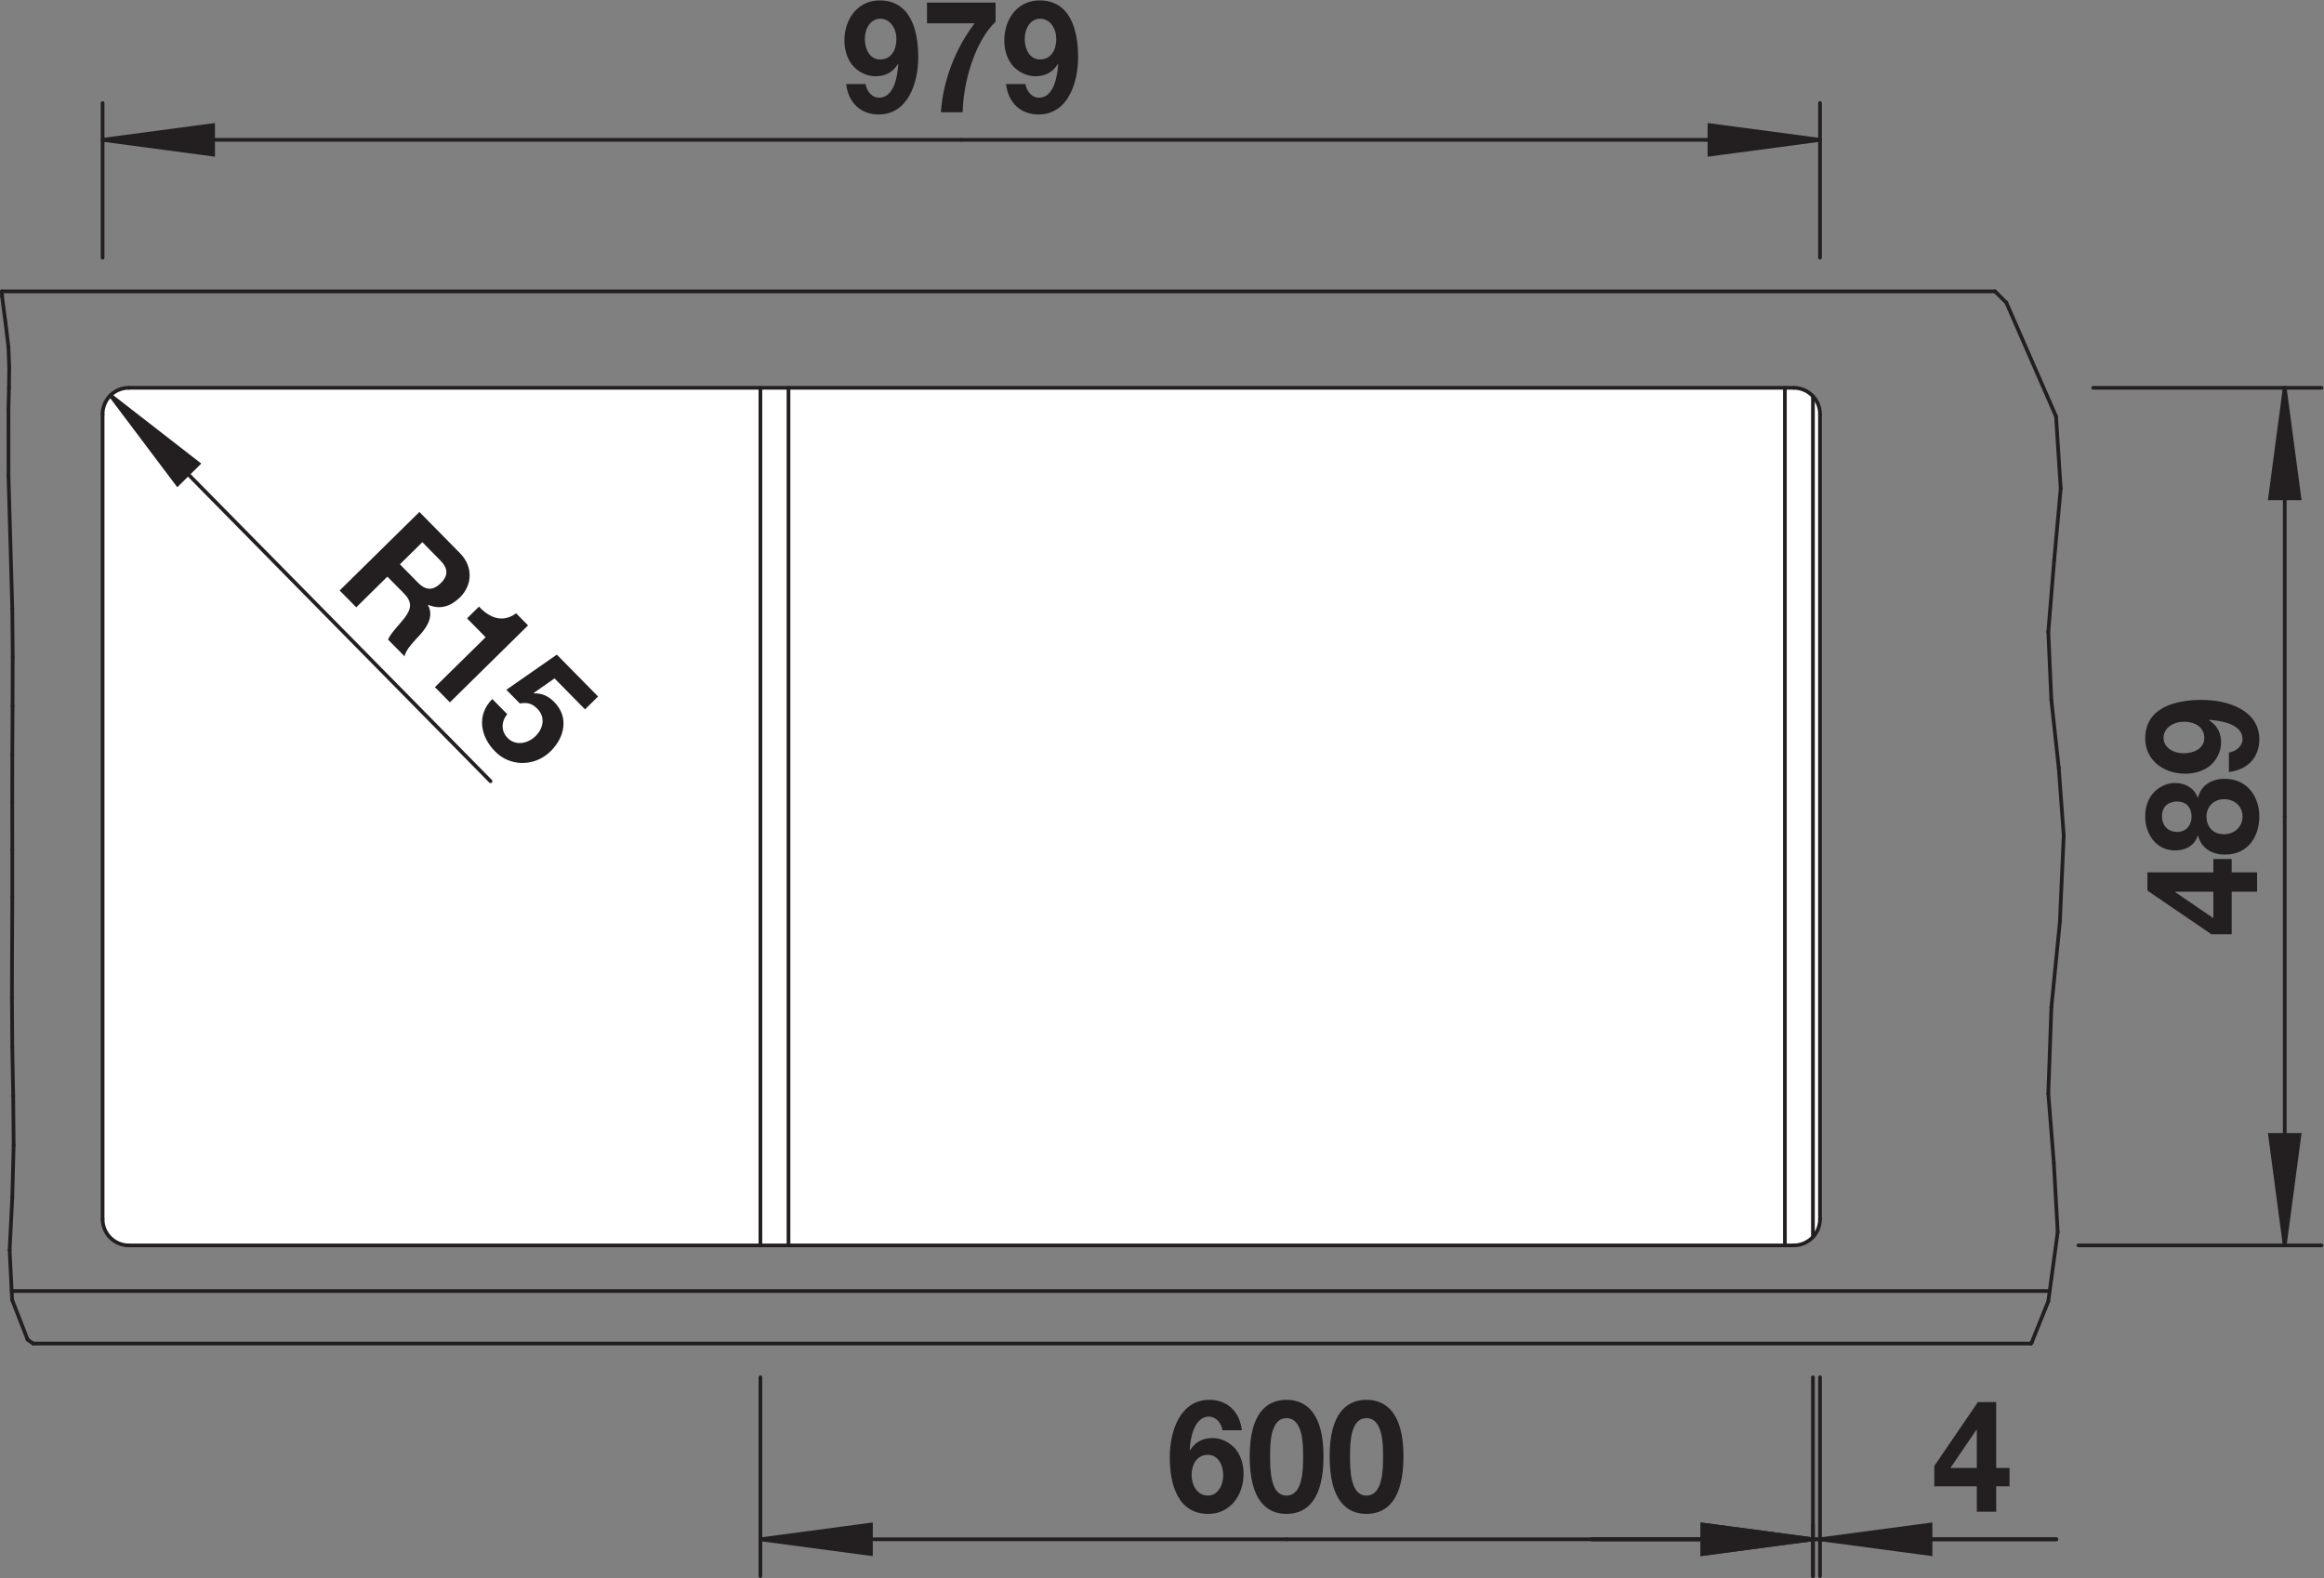 <?xml version="1.0" encoding="UTF-8" standalone="no"?>
<!-- Created with Inkscape (http://www.inkscape.org/) -->

<svg
   version="1.1"
   id="svg2"
   xml:space="preserve"
   width="118.515"
   height="80.494"
   viewBox="0 0 118.515 80.494"
   xmlns="http://www.w3.org/2000/svg"
   xmlns:svg="http://www.w3.org/2000/svg"><rect x="0" y="0" width="118.515" height="80.494" fill="#808080" stroke="none"/><defs
     id="defs6"><clipPath
       clipPathUnits="userSpaceOnUse"
       id="clipPath16"><path
         d="M 0,60.371 H 88.886 V 0 H 0 Z"
         id="path14" /></clipPath><clipPath
       clipPathUnits="userSpaceOnUse"
       id="clipPath28"><path
         d="M 0,60.371 H 88.886 V 0 H 0 Z"
         id="path26" /></clipPath><clipPath
       clipPathUnits="userSpaceOnUse"
       id="clipPath444"><path
         d="M 0,60.371 H 88.886 V 0 H 0 Z"
         id="path442" /></clipPath></defs><g
     id="g8"
     transform="matrix(1.333,0,0,-1.333,0,80.494)"><g
       id="g10"><g
         id="g12"
         clip-path="url(#clipPath16)"><g
           id="g18"
           transform="translate(3.894,44.444)"><path
             d="m 0,0 c 0,0.797 0.703,1.125 1.047,1.125 0.344,0 63.078,-0.031 63.749,-0.031 0.672,0 0.922,-0.719 0.922,-0.953 v -30.907 c 0,-0.687 -0.703,-0.953 -0.984,-0.953 H 1.016 c -0.657,0 -1,0.641 -1,1.047 C 0.016,-30.266 0,0 0,0"
             style="fill:#ffffff;fill-opacity:1;fill-rule:nonzero;stroke:none"
             id="path20" /></g></g></g><g
       id="g22"><g
         id="g24"
         clip-path="url(#clipPath28)"><g
           id="g30"
           transform="translate(34.294,58.89)"><path
             d="m 0,0 c 0,0.39 -0.226,0.779 -0.621,0.779 -0.373,0 -0.587,-0.383 -0.587,-0.767 0,-0.396 0.186,-0.792 0.587,-0.792 C -0.203,-0.78 0,-0.414 0,0 m -1.181,-1.722 c 0.049,-0.281 0.247,-0.521 0.516,-0.521 0.571,0 0.709,0.815 0.736,1.277 l -0.01,0.012 c -0.215,-0.336 -0.495,-0.468 -0.869,-0.468 -0.329,0 -0.664,0.168 -0.884,0.432 -0.204,0.259 -0.297,0.6 -0.297,0.935 0,0.859 0.539,1.535 1.346,1.535 1.164,0 1.478,-1.109 1.478,-2.17 0,-1.032 -0.418,-2.195 -1.511,-2.195 -0.664,0 -1.159,0.42 -1.247,1.163 z"
             style="fill:#231f20;fill-opacity:1;fill-rule:nonzero;stroke:none"
             id="path32" /></g><g
           id="g34"
           transform="translate(38.088,59.555)"><path
             d="m 0,0 c -0.808,-0.773 -1.241,-2.345 -1.258,-3.466 h -0.835 c 0.088,1.247 0.561,2.441 1.291,3.406 H -2.625 V 0.731 H 0 Z"
             style="fill:#231f20;fill-opacity:1;fill-rule:nonzero;stroke:none"
             id="path36" /></g><g
           id="g38"
           transform="translate(40.41,58.89)"><path
             d="m 0,0 c 0,0.39 -0.226,0.779 -0.621,0.779 -0.373,0 -0.587,-0.383 -0.587,-0.767 0,-0.396 0.186,-0.792 0.587,-0.792 C -0.203,-0.78 0,-0.414 0,0 m -1.181,-1.722 c 0.049,-0.281 0.247,-0.521 0.516,-0.521 0.571,0 0.709,0.815 0.736,1.277 l -0.01,0.012 c -0.215,-0.336 -0.495,-0.468 -0.869,-0.468 -0.329,0 -0.664,0.168 -0.884,0.432 -0.204,0.259 -0.297,0.6 -0.297,0.935 0,0.859 0.539,1.535 1.346,1.535 1.164,0 1.478,-1.109 1.478,-2.17 0,-1.032 -0.418,-2.195 -1.511,-2.195 -0.664,0 -1.159,0.42 -1.247,1.163 z"
             style="fill:#231f20;fill-opacity:1;fill-rule:nonzero;stroke:none"
             id="path40" /></g><g
           id="g42"
           transform="translate(3.925,50.524)"><path
             d="M 0,0 V 5.919"
             style="fill:none;stroke:#231f20;stroke-width:0.142;stroke-linecap:round;stroke-linejoin:round;stroke-miterlimit:4;stroke-dasharray:none;stroke-opacity:1"
             id="path44" /></g><g
           id="g46"
           transform="translate(69.627,50.524)"><path
             d="M 0,0 V 5.919"
             style="fill:none;stroke:#231f20;stroke-width:0.142;stroke-linecap:round;stroke-linejoin:round;stroke-miterlimit:4;stroke-dasharray:none;stroke-opacity:1"
             id="path48" /></g><g
           id="g50"
           transform="translate(3.925,55.034)"><path
             d="M 0,0 H 32.851"
             style="fill:none;stroke:#231f20;stroke-width:0.142;stroke-linecap:round;stroke-linejoin:round;stroke-miterlimit:4;stroke-dasharray:none;stroke-opacity:1"
             id="path52" /></g><g
           id="g54"
           transform="translate(69.627,55.034)"><path
             d="M 0,0 H -32.851"
             style="fill:none;stroke:#231f20;stroke-width:0.142;stroke-linecap:round;stroke-linejoin:round;stroke-miterlimit:4;stroke-dasharray:none;stroke-opacity:1"
             id="path56" /></g><g
           id="g58"
           transform="translate(3.925,55.034)"><path
             d="M 0,0 4.228,-0.564 V 0.563 Z"
             style="fill:#231f20;fill-opacity:1;fill-rule:nonzero;stroke:none"
             id="path60" /></g><g
           id="g62"
           transform="translate(3.925,55.034)"><path
             d="M 0,0 4.228,-0.564 V 0.563 Z"
             style="fill:none;stroke:#231f20;stroke-width:0.142;stroke-linecap:butt;stroke-linejoin:miter;stroke-miterlimit:4;stroke-dasharray:none;stroke-opacity:1"
             id="path64" /></g><g
           id="g66"
           transform="translate(69.627,55.034)"><path
             d="M 0,0 -4.229,0.563 V -0.564 Z"
             style="fill:#231f20;fill-opacity:1;fill-rule:nonzero;stroke:none"
             id="path68" /></g><g
           id="g70"
           transform="translate(69.627,55.034)"><path
             d="M 0,0 -4.229,0.563 V -0.564 Z"
             style="fill:none;stroke:#231f20;stroke-width:0.142;stroke-linecap:butt;stroke-linejoin:miter;stroke-miterlimit:4;stroke-dasharray:none;stroke-opacity:1"
             id="path72" /></g><g
           id="g74"
           transform="translate(83.219,26.262)"><path
             d="M 0,0 V -0.018 L 1.457,-1.012 V 0 Z M 2.158,0 V -1.627 H 1.379 l -2.446,1.67 V 0.741 H 1.457 V 1.252 H 2.158 V 0.741 H 3.13 V 0 Z"
             style="fill:#231f20;fill-opacity:1;fill-rule:nonzero;stroke:none"
             id="path76" /></g><g
           id="g78"
           transform="translate(85.792,29.143)"><path
             d="m 0,0 c 0,0.374 -0.288,0.659 -0.708,0.659 -0.401,0 -0.671,-0.297 -0.671,-0.659 0,-0.379 0.233,-0.681 0.665,-0.681 C -0.282,-0.681 0,-0.374 0,0 m -1.949,-0.005 c 0,0.323 -0.192,0.576 -0.552,0.576 -0.216,0 -0.581,-0.093 -0.581,-0.576 0,-0.313 0.203,-0.588 0.581,-0.588 0.36,0 0.552,0.275 0.552,0.588 m -1.775,0 c 0,0.955 0.719,1.285 1.127,1.285 0.414,0 0.743,-0.192 0.882,-0.56 h 0.012 c 0.114,0.461 0.498,0.719 1.025,0.719 0.888,0 1.32,-0.719 1.32,-1.439 0,-0.742 -0.409,-1.461 -1.314,-1.461 -0.533,0 -0.911,0.269 -1.031,0.725 h -0.012 c -0.114,-0.373 -0.45,-0.566 -0.864,-0.566 -0.755,0 -1.145,0.67 -1.145,1.297"
             style="fill:#231f20;fill-opacity:1;fill-rule:nonzero;stroke:none"
             id="path80" /></g><g
           id="g82"
           transform="translate(83.549,32.767)"><path
             d="m 0,0 c -0.39,0 -0.779,-0.226 -0.779,-0.621 0,-0.373 0.383,-0.587 0.767,-0.587 0.396,0 0.792,0.186 0.792,0.587 C 0.78,-0.203 0.414,0 0,0 m 1.722,-1.181 c 0.281,0.049 0.521,0.247 0.521,0.516 0,0.571 -0.815,0.709 -1.277,0.736 L 0.954,0.061 c 0.336,-0.215 0.468,-0.495 0.468,-0.869 0,-0.329 -0.168,-0.664 -0.432,-0.884 -0.259,-0.204 -0.6,-0.297 -0.935,-0.297 -0.859,0 -1.535,0.539 -1.535,1.346 0,1.164 1.109,1.478 2.17,1.478 1.032,0 2.195,-0.418 2.195,-1.511 0,-0.664 -0.42,-1.159 -1.163,-1.247 z"
             style="fill:#231f20;fill-opacity:1;fill-rule:nonzero;stroke:none"
             id="path84" /></g><g
           id="g86"
           transform="translate(80.078,45.545)"><path
             d="M 0,0 H 8.737"
             style="fill:none;stroke:#231f20;stroke-width:0.142;stroke-linecap:round;stroke-linejoin:round;stroke-miterlimit:4;stroke-dasharray:none;stroke-opacity:1"
             id="path88" /></g><g
           id="g90"
           transform="translate(79.514,12.727)"><path
             d="M 0,0 H 9.301"
             style="fill:none;stroke:#231f20;stroke-width:0.142;stroke-linecap:round;stroke-linejoin:round;stroke-miterlimit:4;stroke-dasharray:none;stroke-opacity:1"
             id="path92" /></g><g
           id="g94"
           transform="translate(87.406,45.545)"><path
             d="M 0,0 V -16.409"
             style="fill:none;stroke:#231f20;stroke-width:0.142;stroke-linecap:round;stroke-linejoin:round;stroke-miterlimit:4;stroke-dasharray:none;stroke-opacity:1"
             id="path96" /></g><g
           id="g98"
           transform="translate(87.406,12.727)"><path
             d="M 0,0 V 16.409"
             style="fill:none;stroke:#231f20;stroke-width:0.142;stroke-linecap:round;stroke-linejoin:round;stroke-miterlimit:4;stroke-dasharray:none;stroke-opacity:1"
             id="path100" /></g><g
           id="g102"
           transform="translate(87.406,45.545)"><path
             d="M 0,0 -0.562,-4.228 H 0.563 Z"
             style="fill:#231f20;fill-opacity:1;fill-rule:nonzero;stroke:none"
             id="path104" /></g><g
           id="g106"
           transform="translate(87.406,45.545)"><path
             d="M 0,0 -0.562,-4.228 H 0.563 Z"
             style="fill:none;stroke:#231f20;stroke-width:0.142;stroke-linecap:butt;stroke-linejoin:miter;stroke-miterlimit:4;stroke-dasharray:none;stroke-opacity:1"
             id="path108" /></g><g
           id="g110"
           transform="translate(87.406,12.727)"><path
             d="M 0,0 0.563,4.228 H -0.562 Z"
             style="fill:#231f20;fill-opacity:1;fill-rule:nonzero;stroke:none"
             id="path112" /></g><g
           id="g114"
           transform="translate(87.406,12.727)"><path
             d="M 0,0 0.563,4.228 H -0.562 Z"
             style="fill:none;stroke:#231f20;stroke-width:0.142;stroke-linecap:butt;stroke-linejoin:miter;stroke-miterlimit:4;stroke-dasharray:none;stroke-opacity:1"
             id="path116" /></g><g
           id="g118"
           transform="translate(45.587,3.933)"><path
             d="m 0,0 c 0,-0.39 0.225,-0.78 0.621,-0.78 0.373,0 0.588,0.384 0.588,0.767 0,0.397 -0.188,0.792 -0.588,0.792 C 0.203,0.779 0,0.413 0,0 m 1.182,1.721 c -0.05,0.282 -0.248,0.521 -0.518,0.521 -0.56,0 -0.719,-0.815 -0.735,-1.277 l 0.01,-0.012 c 0.215,0.336 0.495,0.468 0.869,0.468 0.329,0 0.665,-0.168 0.883,-0.432 0.204,-0.258 0.297,-0.599 0.297,-0.935 0,-0.858 -0.543,-1.535 -1.345,-1.535 -1.164,0 -1.478,1.109 -1.478,2.17 0,1.032 0.417,2.195 1.511,2.195 0.664,0 1.159,-0.419 1.247,-1.163 z"
             style="fill:#231f20;fill-opacity:1;fill-rule:nonzero;stroke:none"
             id="path120" /></g><g
           id="g122"
           transform="translate(49.215,3.153)"><path
             d="m 0,0 c 0.638,0 0.638,1.026 0.638,1.5 0,0.438 0,1.463 -0.638,1.463 -0.631,0 -0.625,-1.025 -0.625,-1.463 0,-0.474 0,-1.5 0.625,-1.5 M 0,3.664 C 0.77,3.664 1.418,3.137 1.418,1.5 1.418,-0.174 0.77,-0.701 0,-0.701 c -0.764,0 -1.406,0.527 -1.406,2.201 0,1.637 0.642,2.164 1.406,2.164"
             style="fill:#231f20;fill-opacity:1;fill-rule:nonzero;stroke:none"
             id="path124" /></g><g
           id="g126"
           transform="translate(52.274,3.153)"><path
             d="m 0,0 c 0.637,0 0.637,1.026 0.637,1.5 0,0.438 0,1.463 -0.637,1.463 -0.631,0 -0.626,-1.025 -0.626,-1.463 0,-0.474 0,-1.5 0.626,-1.5 M 0,3.664 C 0.77,3.664 1.418,3.137 1.418,1.5 1.418,-0.174 0.77,-0.701 0,-0.701 c -0.764,0 -1.406,0.527 -1.406,2.201 0,1.637 0.642,2.164 1.406,2.164"
             style="fill:#231f20;fill-opacity:1;fill-rule:nonzero;stroke:none"
             id="path128" /></g><g
           id="g130"
           transform="translate(29.091,7.681)"><path
             d="M 0,0 V -7.61"
             style="fill:none;stroke:#231f20;stroke-width:0.142;stroke-linecap:round;stroke-linejoin:round;stroke-miterlimit:4;stroke-dasharray:none;stroke-opacity:1"
             id="path132" /></g><g
           id="g134"
           transform="translate(69.357,2.044)"><path
             d="M 0,0 V -1.973"
             style="fill:none;stroke:#231f20;stroke-width:0.142;stroke-linecap:round;stroke-linejoin:round;stroke-miterlimit:4;stroke-dasharray:none;stroke-opacity:1"
             id="path136" /></g><g
           id="g138"
           transform="translate(29.091,1.48)"><path
             d="M 0,0 H 20.134"
             style="fill:none;stroke:#231f20;stroke-width:0.142;stroke-linecap:round;stroke-linejoin:round;stroke-miterlimit:4;stroke-dasharray:none;stroke-opacity:1"
             id="path140" /></g><g
           id="g142"
           transform="translate(69.357,1.48)"><path
             d="M 0,0 H -20.132"
             style="fill:none;stroke:#231f20;stroke-width:0.142;stroke-linecap:round;stroke-linejoin:round;stroke-miterlimit:4;stroke-dasharray:none;stroke-opacity:1"
             id="path144" /></g><g
           id="g146"
           transform="translate(29.091,1.48)"><path
             d="M 0,0 4.228,-0.563 V 0.563 Z"
             style="fill:#231f20;fill-opacity:1;fill-rule:nonzero;stroke:none"
             id="path148" /></g><g
           id="g150"
           transform="translate(29.091,1.48)"><path
             d="M 0,0 4.228,-0.563 V 0.563 Z"
             style="fill:none;stroke:#231f20;stroke-width:0.142;stroke-linecap:butt;stroke-linejoin:miter;stroke-miterlimit:4;stroke-dasharray:none;stroke-opacity:1"
             id="path152" /></g><g
           id="g154"
           transform="translate(69.357,1.48)"><path
             d="M 0,0 -4.228,0.563 V -0.563 Z"
             style="fill:#e7ec18;fill-opacity:1;fill-rule:nonzero;stroke:none"
             id="path156" /></g><g
           id="g158"
           transform="translate(69.357,1.48)"><path
             d="M 0,0 -4.228,0.563 V -0.563 Z"
             style="fill:none;stroke:#231f20;stroke-width:0.142;stroke-linecap:butt;stroke-linejoin:miter;stroke-miterlimit:4;stroke-dasharray:none;stroke-opacity:1"
             id="path160" /></g><g
           id="g162"
           transform="translate(15.299,38.791)"><path
             d="m 0,0 0.694,-0.705 c 0.286,-0.29 0.564,-0.316 0.871,-0.014 0.296,0.291 0.274,0.569 -0.012,0.86 L 0.859,0.846 Z M 0.746,2.003 2.3,0.425 C 2.816,-0.1 2.764,-0.807 2.302,-1.261 1.943,-1.614 1.541,-1.744 1.082,-1.551 L 1.073,-1.56 C 1.294,-1.964 1.07,-2.36 0.779,-2.688 0.598,-2.891 0.228,-3.239 0.178,-3.522 l -0.634,0.643 c 0.12,0.263 0.418,0.55 0.63,0.822 0.276,0.361 0.3,0.619 -0.019,0.942 l -0.634,0.643 -1.191,-1.174 -0.635,0.644 z"
             style="fill:#231f20;fill-opacity:1;fill-rule:nonzero;stroke:none"
             id="path164" /></g><g
           id="g166"
           transform="translate(17.211,33.508)"><path
             d="m 0,0 -0.573,0.582 1.94,1.91 -0.71,0.722 0.457,0.45 C 1.5,3.245 2.013,3.023 2.534,3.408 L 2.99,2.945 Z"
             style="fill:#231f20;fill-opacity:1;fill-rule:nonzero;stroke:none"
             id="path168" /></g><g
           id="g170"
           transform="translate(22.381,33.24)"><path
             d="M 0,0 -1.167,1.185 -1.958,0.631 -1.959,0.613 c 0.324,0.005 0.558,-0.104 0.784,-0.334 0.556,-0.565 0.414,-1.335 -0.146,-1.886 -0.615,-0.606 -1.573,-0.581 -2.126,0.004 -0.549,0.558 -0.717,1.371 -0.101,2 l 0.573,-0.582 c -0.241,-0.294 -0.238,-0.655 0.016,-0.913 0.299,-0.303 0.767,-0.221 1.065,0.073 0.312,0.307 0.378,0.736 0.072,1.046 -0.206,0.21 -0.392,0.253 -0.671,0.204 L -3.01,0.749 -1.079,2.095 0.5,0.492 Z"
             style="fill:#231f20;fill-opacity:1;fill-rule:nonzero;stroke:none"
             id="path172" /></g><g
           id="g174"
           transform="translate(4.225,45.256)"><path
             d="M 0,0 14.542,-14.767"
             style="fill:none;stroke:#231f20;stroke-width:0.142;stroke-linecap:round;stroke-linejoin:round;stroke-miterlimit:4;stroke-dasharray:none;stroke-opacity:1"
             id="path176" /></g><g
           id="g178"
           transform="translate(4.225,45.256)"><path
             d="m 0,0 2.565,-3.408 0.803,0.791 z"
             style="fill:#231f20;fill-opacity:1;fill-rule:nonzero;stroke:none"
             id="path180" /></g><g
           id="g182"
           transform="translate(4.225,45.256)"><path
             d="m 0,0 2.565,-3.408 0.803,0.791 z"
             style="fill:none;stroke:#231f20;stroke-width:0.142;stroke-linecap:butt;stroke-linejoin:miter;stroke-miterlimit:4;stroke-dasharray:none;stroke-opacity:1"
             id="path184" /></g><g
           id="g186"
           transform="translate(75.626,5.666)"><path
             d="M 0,0 H -0.017 L -1.011,-1.457 H 0 Z m 0,-2.158 h -1.626 v 0.779 l 1.67,2.446 h 0.698 v -2.524 h 0.51 V -2.158 H 0.742 V -3.13 H 0 Z"
             style="fill:#231f20;fill-opacity:1;fill-rule:nonzero;stroke:none"
             id="path188" /></g><g
           id="g190"
           transform="translate(69.627,7.681)"><path
             d="M 0,0 V -7.61"
             style="fill:none;stroke:#231f20;stroke-width:0.142;stroke-linecap:round;stroke-linejoin:round;stroke-miterlimit:4;stroke-dasharray:none;stroke-opacity:1"
             id="path192" /></g><g
           id="g194"
           transform="translate(69.357,7.681)"><path
             d="M 0,0 V -7.61"
             style="fill:none;stroke:#231f20;stroke-width:0.142;stroke-linecap:round;stroke-linejoin:round;stroke-miterlimit:4;stroke-dasharray:none;stroke-opacity:1"
             id="path196" /></g><g
           id="g198"
           transform="translate(69.627,1.48)"><path
             d="M 0,0 H 9.042"
             style="fill:none;stroke:#231f20;stroke-width:0.142;stroke-linecap:round;stroke-linejoin:round;stroke-miterlimit:4;stroke-dasharray:none;stroke-opacity:1"
             id="path200" /></g><g
           id="g202"
           transform="translate(78.669,1.48)"><path
             d="M 0,0 H -9.176"
             style="fill:none;stroke:#231f20;stroke-width:0.142;stroke-linecap:round;stroke-linejoin:round;stroke-miterlimit:4;stroke-dasharray:none;stroke-opacity:1"
             id="path204" /></g><g
           id="g206"
           transform="translate(69.357,1.48)"><path
             d="M 0,0 H -8.455"
             style="fill:none;stroke:#231f20;stroke-width:0.142;stroke-linecap:round;stroke-linejoin:round;stroke-miterlimit:4;stroke-dasharray:none;stroke-opacity:1"
             id="path208" /></g><g
           id="g210"
           transform="translate(60.902,1.48)"><path
             d="M 0,0 H 8.591"
             style="fill:none;stroke:#231f20;stroke-width:0.142;stroke-linecap:round;stroke-linejoin:round;stroke-miterlimit:4;stroke-dasharray:none;stroke-opacity:1"
             id="path212" /></g><g
           id="g214"
           transform="translate(69.627,1.48)"><path
             d="M 0,0 4.228,-0.563 V 0.563 Z"
             style="fill:#231f20;fill-opacity:1;fill-rule:nonzero;stroke:none"
             id="path216" /></g><g
           id="g218"
           transform="translate(69.627,1.48)"><path
             d="M 0,0 4.228,-0.563 V 0.563 Z"
             style="fill:none;stroke:#231f20;stroke-width:0.142;stroke-linecap:butt;stroke-linejoin:miter;stroke-miterlimit:4;stroke-dasharray:none;stroke-opacity:1"
             id="path220" /></g><g
           id="g222"
           transform="translate(69.357,1.48)"><path
             d="M 0,0 -4.228,0.563 V -0.563 Z"
             style="fill:#231f20;fill-opacity:1;fill-rule:nonzero;stroke:none"
             id="path224" /></g><g
           id="g226"
           transform="translate(69.357,1.48)"><path
             d="M 0,0 -4.228,0.563 V -0.563 Z"
             style="fill:none;stroke:#231f20;stroke-width:0.142;stroke-linecap:butt;stroke-linejoin:miter;stroke-miterlimit:4;stroke-dasharray:none;stroke-opacity:1"
             id="path228" /></g><g
           id="g230"
           transform="translate(0.463,10.646)"><path
             d="M 0,0 0.596,-1.53"
             style="fill:none;stroke:#231f20;stroke-width:0.142;stroke-linecap:round;stroke-linejoin:round;stroke-miterlimit:4;stroke-dasharray:none;stroke-opacity:1"
             id="path232" /></g><g
           id="g234"
           transform="translate(0.368,12.552)"><path
             d="M 0,0 0.095,-1.905"
             style="fill:none;stroke:#231f20;stroke-width:0.142;stroke-linecap:round;stroke-linejoin:round;stroke-miterlimit:4;stroke-dasharray:none;stroke-opacity:1"
             id="path236" /></g><g
           id="g238"
           transform="translate(0.071,49.236)"><path
             d="M 0,0 0.008,-0.187"
             style="fill:none;stroke:#231f20;stroke-width:0.142;stroke-linecap:round;stroke-linejoin:round;stroke-miterlimit:4;stroke-dasharray:none;stroke-opacity:1"
             id="path240" /></g><g
           id="g242"
           transform="translate(0.323,47.105)"><path
             d="M 0,0 0.029,-0.761"
             style="fill:none;stroke:#231f20;stroke-width:0.142;stroke-linecap:round;stroke-linejoin:round;stroke-miterlimit:4;stroke-dasharray:none;stroke-opacity:1"
             id="path244" /></g><g
           id="g246"
           transform="translate(0.325,42.169)"><path
             d="M 0,0 0.145,-5.076"
             style="fill:none;stroke:#231f20;stroke-width:0.142;stroke-linecap:round;stroke-linejoin:round;stroke-miterlimit:4;stroke-dasharray:none;stroke-opacity:1"
             id="path248" /></g><g
           id="g250"
           transform="translate(0.47,20.306)"><path
             d="M 0,0 0.035,-1.86"
             style="fill:none;stroke:#231f20;stroke-width:0.142;stroke-linecap:round;stroke-linejoin:round;stroke-miterlimit:4;stroke-dasharray:none;stroke-opacity:1"
             id="path252" /></g><g
           id="g254"
           transform="translate(0.505,18.446)"><path
             d="M 0,0 0.017,-1.889"
             style="fill:none;stroke:#231f20;stroke-width:0.142;stroke-linecap:round;stroke-linejoin:round;stroke-miterlimit:4;stroke-dasharray:none;stroke-opacity:1"
             id="path256" /></g><g
           id="g258"
           transform="translate(0.47,37.093)"><path
             d="M 0,0 0.017,-1.861"
             style="fill:none;stroke:#231f20;stroke-width:0.142;stroke-linecap:round;stroke-linejoin:round;stroke-miterlimit:4;stroke-dasharray:none;stroke-opacity:1"
             id="path260" /></g><g
           id="g262"
           transform="translate(0.457,22.2)"><path
             d="M 0,0 0.013,-1.894"
             style="fill:none;stroke:#231f20;stroke-width:0.142;stroke-linecap:round;stroke-linejoin:round;stroke-miterlimit:4;stroke-dasharray:none;stroke-opacity:1"
             id="path264" /></g><g
           id="g266"
           transform="translate(0.468,29.683)"><path
             d="M 0,0 0.002,-1.813"
             style="fill:none;stroke:#231f20;stroke-width:0.142;stroke-linecap:round;stroke-linejoin:round;stroke-miterlimit:4;stroke-dasharray:none;stroke-opacity:1"
             id="path268" /></g><g
           id="g270"
           transform="translate(0.323,44.749)"><path
             d="M 0,0 0.002,-2.581"
             style="fill:none;stroke:#231f20;stroke-width:0.142;stroke-linecap:round;stroke-linejoin:round;stroke-miterlimit:4;stroke-dasharray:none;stroke-opacity:1"
             id="path272" /></g><g
           id="g274"
           transform="translate(0.47,27.87)"><path
             d="M 0,0 V -1.82"
             style="fill:none;stroke:#231f20;stroke-width:0.142;stroke-linecap:round;stroke-linejoin:round;stroke-miterlimit:4;stroke-dasharray:none;stroke-opacity:1"
             id="path276" /></g><g
           id="g278"
           transform="translate(0.47,31.497)"><path
             d="M 0,0 -0.002,-1.814"
             style="fill:none;stroke:#231f20;stroke-width:0.142;stroke-linecap:round;stroke-linejoin:round;stroke-miterlimit:4;stroke-dasharray:none;stroke-opacity:1"
             id="path280" /></g><g
           id="g282"
           transform="translate(0.462,24.121)"><path
             d="M 0,0 -0.005,-1.921"
             style="fill:none;stroke:#231f20;stroke-width:0.142;stroke-linecap:round;stroke-linejoin:round;stroke-miterlimit:4;stroke-dasharray:none;stroke-opacity:1"
             id="path284" /></g><g
           id="g286"
           transform="translate(0.486,35.231)"><path
             d="M 0,0 -0.006,-1.867"
             style="fill:none;stroke:#231f20;stroke-width:0.142;stroke-linecap:round;stroke-linejoin:round;stroke-miterlimit:4;stroke-dasharray:none;stroke-opacity:1"
             id="path288" /></g><g
           id="g290"
           transform="translate(0.47,26.05)"><path
             d="M 0,0 -0.008,-1.929"
             style="fill:none;stroke:#231f20;stroke-width:0.142;stroke-linecap:round;stroke-linejoin:round;stroke-miterlimit:4;stroke-dasharray:none;stroke-opacity:1"
             id="path292" /></g><g
           id="g294"
           transform="translate(0.481,33.364)"><path
             d="M 0,0 -0.011,-1.867"
             style="fill:none;stroke:#231f20;stroke-width:0.142;stroke-linecap:round;stroke-linejoin:round;stroke-miterlimit:4;stroke-dasharray:none;stroke-opacity:1"
             id="path296" /></g><g
           id="g298"
           transform="translate(0.352,46.344)"><path
             d="M 0,0 -0.009,-0.792"
             style="fill:none;stroke:#231f20;stroke-width:0.142;stroke-linecap:round;stroke-linejoin:round;stroke-miterlimit:4;stroke-dasharray:none;stroke-opacity:1"
             id="path300" /></g><g
           id="g302"
           transform="translate(0.344,45.553)"><path
             d="M 0,0 -0.021,-0.803"
             style="fill:none;stroke:#231f20;stroke-width:0.142;stroke-linecap:round;stroke-linejoin:round;stroke-miterlimit:4;stroke-dasharray:none;stroke-opacity:1"
             id="path304" /></g><g
           id="g306"
           transform="translate(0.522,16.557)"><path
             d="M 0,0 -0.052,-1.993"
             style="fill:none;stroke:#231f20;stroke-width:0.142;stroke-linecap:round;stroke-linejoin:round;stroke-miterlimit:4;stroke-dasharray:none;stroke-opacity:1"
             id="path308" /></g><g
           id="g310"
           transform="translate(0.47,14.564)"><path
             d="M 0,0 -0.102,-2.013"
             style="fill:none;stroke:#231f20;stroke-width:0.142;stroke-linecap:round;stroke-linejoin:round;stroke-miterlimit:4;stroke-dasharray:none;stroke-opacity:1"
             id="path312" /></g><g
           id="g314"
           transform="translate(1.059,9.116)"><path
             d="M 0,0 0.212,-0.146"
             style="fill:none;stroke:#231f20;stroke-width:0.142;stroke-linecap:round;stroke-linejoin:round;stroke-miterlimit:4;stroke-dasharray:none;stroke-opacity:1"
             id="path316" /></g><g
           id="g318"
           transform="translate(3.925,44.538)"><path
             d="M 0,0 V -30.804"
             style="fill:none;stroke:#231f20;stroke-width:0.142;stroke-linecap:round;stroke-linejoin:round;stroke-miterlimit:4;stroke-dasharray:none;stroke-opacity:1"
             id="path320" /></g><g
           id="g322"
           transform="translate(0.079,49.049)"><path
             d="M 0,0 0.129,-0.99"
             style="fill:none;stroke:#231f20;stroke-width:0.142;stroke-linecap:round;stroke-linejoin:round;stroke-miterlimit:4;stroke-dasharray:none;stroke-opacity:1"
             id="path324" /></g><g
           id="g326"
           transform="translate(0.209,48.059)"><path
             d="M 0,0 0.114,-0.954"
             style="fill:none;stroke:#231f20;stroke-width:0.142;stroke-linecap:round;stroke-linejoin:round;stroke-miterlimit:4;stroke-dasharray:none;stroke-opacity:1"
             id="path328" /></g><g
           id="g330"
           transform="translate(4.931,12.727)"><path
             d="M 0,0 H 63.689"
             style="fill:none;stroke:#231f20;stroke-width:0.142;stroke-linecap:round;stroke-linejoin:round;stroke-miterlimit:4;stroke-dasharray:none;stroke-opacity:1"
             id="path332" /></g><g
           id="g334"
           transform="translate(68.62,45.545)"><path
             d="M 0,0 H -63.689"
             style="fill:none;stroke:#231f20;stroke-width:0.142;stroke-linecap:round;stroke-linejoin:round;stroke-miterlimit:4;stroke-dasharray:none;stroke-opacity:1"
             id="path336" /></g><g
           id="g338"
           transform="translate(69.627,13.734)"><path
             d="M 0,0 V 30.804"
             style="fill:none;stroke:#231f20;stroke-width:0.142;stroke-linecap:round;stroke-linejoin:round;stroke-miterlimit:4;stroke-dasharray:none;stroke-opacity:1"
             id="path340" /></g><g
           id="g342"
           transform="translate(78.573,15.887)"><path
             d="M 0,0 -0.212,2.652"
             style="fill:none;stroke:#231f20;stroke-width:0.142;stroke-linecap:round;stroke-linejoin:round;stroke-miterlimit:4;stroke-dasharray:none;stroke-opacity:1"
             id="path344" /></g><g
           id="g346"
           transform="translate(78.721,13.236)"><path
             d="M 0,0 -0.148,2.651"
             style="fill:none;stroke:#231f20;stroke-width:0.142;stroke-linecap:round;stroke-linejoin:round;stroke-miterlimit:4;stroke-dasharray:none;stroke-opacity:1"
             id="path348" /></g><g
           id="g350"
           transform="translate(78.361,36.209)"><path
             d="M 0,0 0.225,2.738"
             style="fill:none;stroke:#231f20;stroke-width:0.142;stroke-linecap:round;stroke-linejoin:round;stroke-miterlimit:4;stroke-dasharray:none;stroke-opacity:1"
             id="path352" /></g><g
           id="g354"
           transform="translate(78.586,38.947)"><path
             d="M 0,0 0.25,2.745"
             style="fill:none;stroke:#231f20;stroke-width:0.142;stroke-linecap:round;stroke-linejoin:round;stroke-miterlimit:4;stroke-dasharray:none;stroke-opacity:1"
             id="path356" /></g><g
           id="g358"
           transform="translate(78.76,31.008)"><path
             d="M 0,0 -0.283,2.602"
             style="fill:none;stroke:#231f20;stroke-width:0.142;stroke-linecap:round;stroke-linejoin:round;stroke-miterlimit:4;stroke-dasharray:none;stroke-opacity:1"
             id="path360" /></g><g
           id="g362"
           transform="translate(78.952,28.405)"><path
             d="M 0,0 -0.191,2.603"
             style="fill:none;stroke:#231f20;stroke-width:0.142;stroke-linecap:round;stroke-linejoin:round;stroke-miterlimit:4;stroke-dasharray:none;stroke-opacity:1"
             id="path364" /></g><g
           id="g366"
           transform="translate(78.836,41.693)"><path
             d="M 0,0 -0.18,2.762"
             style="fill:none;stroke:#231f20;stroke-width:0.142;stroke-linecap:round;stroke-linejoin:round;stroke-miterlimit:4;stroke-dasharray:none;stroke-opacity:1"
             id="path368" /></g><g
           id="g370"
           transform="translate(78.477,33.61)"><path
             d="M 0,0 -0.116,2.6"
             style="fill:none;stroke:#231f20;stroke-width:0.142;stroke-linecap:round;stroke-linejoin:round;stroke-miterlimit:4;stroke-dasharray:none;stroke-opacity:1"
             id="path372" /></g><g
           id="g374"
           transform="translate(78.361,18.54)"><path
             d="M 0,0 0.118,3.292"
             style="fill:none;stroke:#231f20;stroke-width:0.142;stroke-linecap:round;stroke-linejoin:round;stroke-miterlimit:4;stroke-dasharray:none;stroke-opacity:1"
             id="path376" /></g><g
           id="g378"
           transform="translate(78.805,25.119)"><path
             d="M 0,0 0.146,3.286"
             style="fill:none;stroke:#231f20;stroke-width:0.142;stroke-linecap:round;stroke-linejoin:round;stroke-miterlimit:4;stroke-dasharray:none;stroke-opacity:1"
             id="path380" /></g><g
           id="g382"
           transform="translate(78.479,21.832)"><path
             d="M 0,0 0.326,3.287"
             style="fill:none;stroke:#231f20;stroke-width:0.142;stroke-linecap:round;stroke-linejoin:round;stroke-miterlimit:4;stroke-dasharray:none;stroke-opacity:1"
             id="path384" /></g><g
           id="g386"
           transform="translate(78.361,10.589)"><path
             d="M 0,0 0.36,2.647"
             style="fill:none;stroke:#231f20;stroke-width:0.142;stroke-linecap:round;stroke-linejoin:round;stroke-miterlimit:4;stroke-dasharray:none;stroke-opacity:1"
             id="path388" /></g><g
           id="g390"
           transform="translate(77.724,9.007)"><path
             d="M 0,0 0.637,1.582"
             style="fill:none;stroke:#231f20;stroke-width:0.142;stroke-linecap:round;stroke-linejoin:round;stroke-miterlimit:4;stroke-dasharray:none;stroke-opacity:1"
             id="path392" /></g><g
           id="g394"
           transform="translate(77.699,8.97)"><path
             d="M 0,0 0.025,0.037"
             style="fill:none;stroke:#231f20;stroke-width:0.142;stroke-linecap:round;stroke-linejoin:round;stroke-miterlimit:4;stroke-dasharray:none;stroke-opacity:1"
             id="path396" /></g><g
           id="g398"
           transform="translate(76.755,48.805)"><path
             d="M 0,0 -0.434,0.431"
             style="fill:none;stroke:#231f20;stroke-width:0.142;stroke-linecap:round;stroke-linejoin:round;stroke-miterlimit:4;stroke-dasharray:none;stroke-opacity:1"
             id="path400" /></g><g
           id="g402"
           transform="translate(78.656,44.455)"><path
             d="M 0,0 -1.901,4.351"
             style="fill:none;stroke:#231f20;stroke-width:0.142;stroke-linecap:round;stroke-linejoin:round;stroke-miterlimit:4;stroke-dasharray:none;stroke-opacity:1"
             id="path404" /></g><g
           id="g406"
           transform="translate(68.62,12.727)"><path
             d="M 0,0 C 0.557,0 1.007,0.451 1.007,1.007"
             style="fill:none;stroke:#231f20;stroke-width:0.142;stroke-linecap:round;stroke-linejoin:round;stroke-miterlimit:4;stroke-dasharray:none;stroke-opacity:1"
             id="path408" /></g><g
           id="g410"
           transform="translate(3.925,13.734)"><path
             d="M 0,0 C 0,-0.556 0.451,-1.007 1.006,-1.007"
             style="fill:none;stroke:#231f20;stroke-width:0.142;stroke-linecap:round;stroke-linejoin:round;stroke-miterlimit:4;stroke-dasharray:none;stroke-opacity:1"
             id="path412" /></g><g
           id="g414"
           transform="translate(4.931,45.545)"><path
             d="M 0,0 C -0.556,0 -1.006,-0.451 -1.006,-1.006"
             style="fill:none;stroke:#231f20;stroke-width:0.142;stroke-linecap:round;stroke-linejoin:round;stroke-miterlimit:4;stroke-dasharray:none;stroke-opacity:1"
             id="path416" /></g><g
           id="g418"
           transform="translate(69.627,44.538)"><path
             d="M 0,0 C 0,0.556 -0.45,1.006 -1.007,1.006"
             style="fill:none;stroke:#231f20;stroke-width:0.142;stroke-linecap:round;stroke-linejoin:round;stroke-miterlimit:4;stroke-dasharray:none;stroke-opacity:1"
             id="path420" /></g></g></g><g
       id="g422"
       transform="translate(1.271,8.97)"><path
         d="M 0,0 H 76.428"
         style="fill:none;stroke:#231f20;stroke-width:0.142;stroke-linecap:round;stroke-linejoin:round;stroke-miterlimit:4;stroke-dasharray:none;stroke-opacity:1"
         id="path424" /></g><g
       id="g426"
       transform="translate(0.447,10.982)"><path
         d="M 0,0 H 77.968"
         style="fill:none;stroke:#231f20;stroke-width:0.142;stroke-linecap:round;stroke-linejoin:round;stroke-miterlimit:4;stroke-dasharray:none;stroke-opacity:1"
         id="path428" /></g><g
       id="g430"
       transform="translate(29.091,12.727)"><path
         d="M 0,0 V 32.817"
         style="fill:none;stroke:#231f20;stroke-width:0.142;stroke-linecap:round;stroke-linejoin:round;stroke-miterlimit:4;stroke-dasharray:none;stroke-opacity:1"
         id="path432" /></g><g
       id="g434"
       transform="translate(30.165,45.545)"><path
         d="M 0,0 V -32.817"
         style="fill:none;stroke:#231f20;stroke-width:0.142;stroke-linecap:round;stroke-linejoin:round;stroke-miterlimit:4;stroke-dasharray:none;stroke-opacity:1"
         id="path436" /></g><g
       id="g438"><g
         id="g440"
         clip-path="url(#clipPath444)"><g
           id="g446"
           transform="translate(76.321,49.236)"><path
             d="M 0,0 H -76.25"
             style="fill:none;stroke:#231f20;stroke-width:0.142;stroke-linecap:round;stroke-linejoin:round;stroke-miterlimit:4;stroke-dasharray:none;stroke-opacity:1"
             id="path448" /></g></g></g><g
       id="g450"
       transform="translate(68.284,12.727)"><path
         d="M 0,0 V 32.817"
         style="fill:none;stroke:#231f20;stroke-width:0.142;stroke-linecap:round;stroke-linejoin:round;stroke-miterlimit:4;stroke-dasharray:none;stroke-opacity:1"
         id="path452" /></g><g
       id="g454"
       transform="translate(69.357,45.221)"><path
         d="M 0,0 V -32.169"
         style="fill:none;stroke:#231f20;stroke-width:0.142;stroke-linecap:round;stroke-linejoin:round;stroke-miterlimit:4;stroke-dasharray:none;stroke-opacity:1"
         id="path456" /></g></g></svg>
